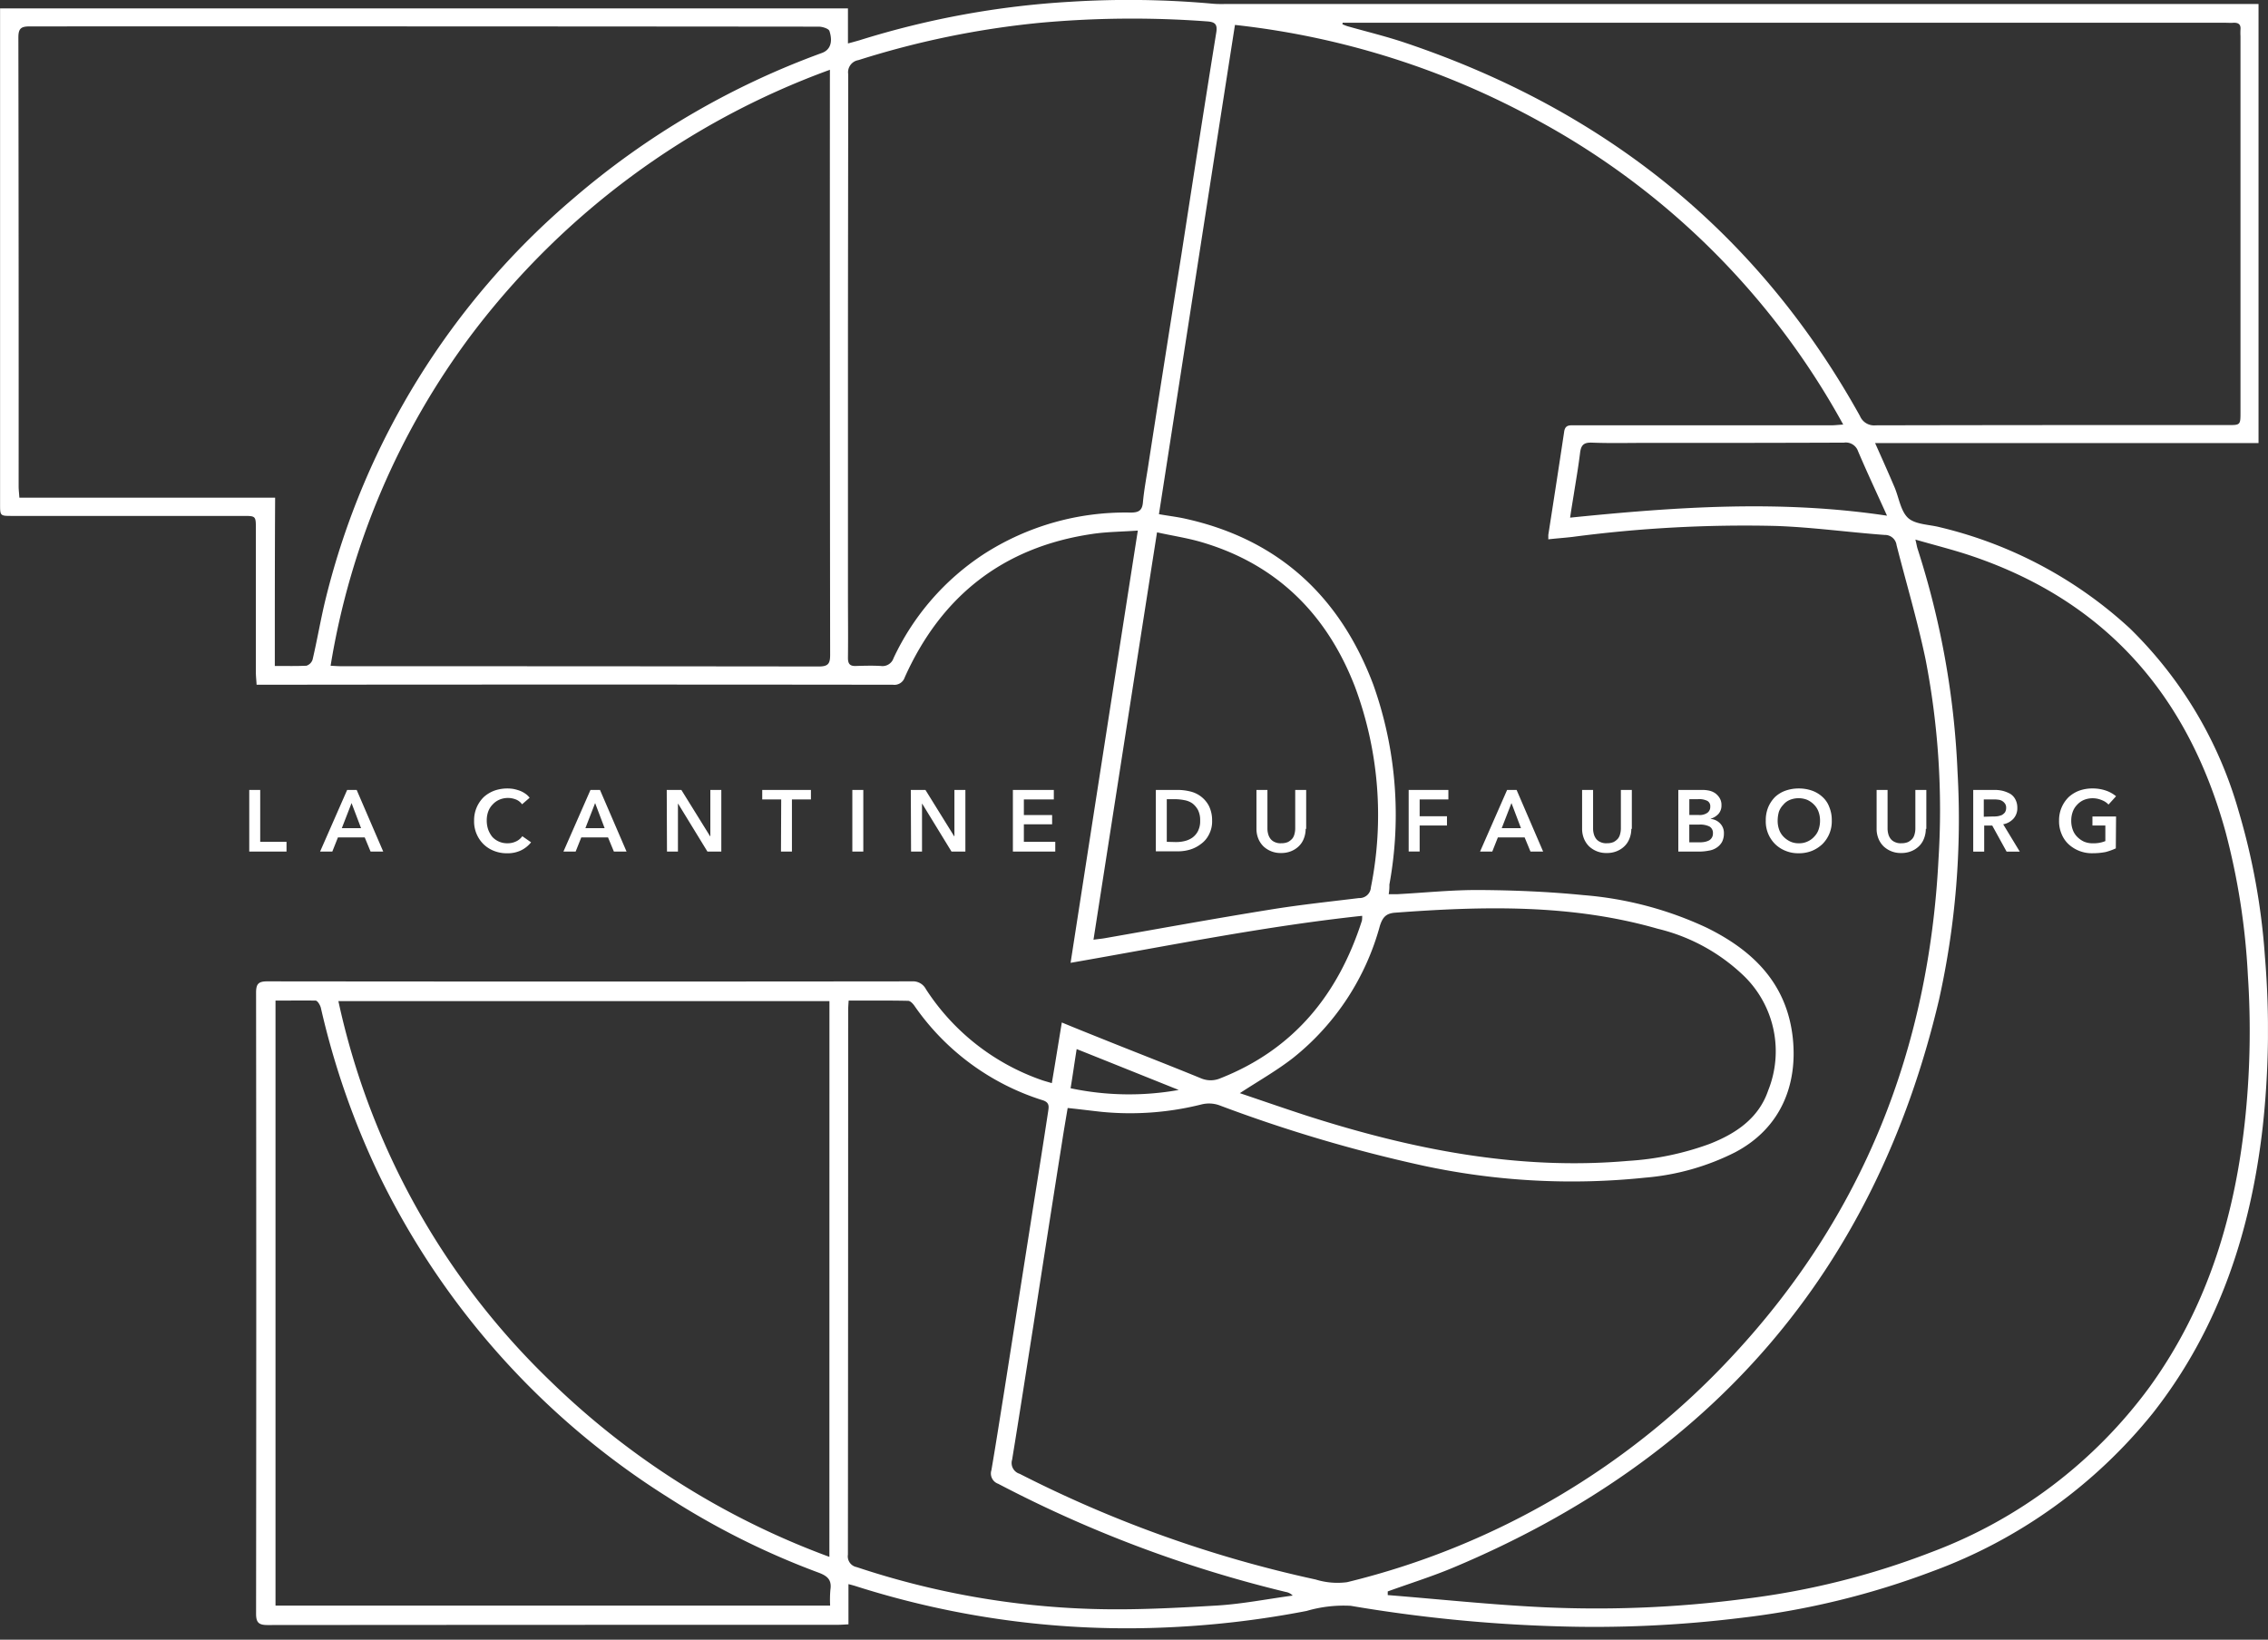 <svg xmlns="http://www.w3.org/2000/svg" width="130" height="94" fill="none"><rect width="100%" height="100%" fill="#333333" stroke="none"/><g fill="#fff" clip-path="url(#a)"><path d="M14.287 45.284h.628v2.974h1.508v.558h-2.136v-3.532zm5.613 0h.544l1.522 3.533h-.725l-.335-.81H19.37l-.322.81h-.7l1.55-3.533zm.796 2.192-.545-1.438-.558 1.438h1.102zm9.228-1.368a.798.798 0 0 0-.363-.28 1.248 1.248 0 0 0-.936.015 1.114 1.114 0 0 0-.39.28 1.1 1.1 0 0 0-.252.404 1.46 1.46 0 0 0-.083.503c-.002.18.026.36.084.53.056.151.136.292.237.419a1.158 1.158 0 0 0 .866.363c.174.003.346-.035.502-.111a.894.894 0 0 0 .35-.294l.502.35a1.67 1.67 0 0 1-.572.46 1.76 1.76 0 0 1-.796.168 1.972 1.972 0 0 1-.768-.14 1.788 1.788 0 0 1-.6-.39 1.828 1.828 0 0 1-.53-1.341 1.85 1.85 0 0 1 .557-1.354c.176-.158.38-.28.6-.363a2.25 2.25 0 0 1 1.104-.098c.119.025.236.057.35.098.113.042.221.098.32.168.097.064.182.144.252.237l-.434.376zm3.923-.824h.544l1.522 3.533h-.726l-.335-.81h-1.534l-.322.81h-.7l1.55-3.533zm.81 2.192-.545-1.438-.558 1.438h1.103zm3.56-2.192h.838l1.647 2.655h.014v-2.655h.629v3.533h-.796l-1.675-2.737h-.015v2.737h-.628l-.014-3.533zm6.563.545h-1.089v-.545h2.791v.545h-1.089v2.988h-.628l.013-2.988h.002zm4.075-.545h.629v3.533h-.629v-3.533zm3.352 0h.838l1.647 2.655h.014v-2.655h.629v3.533h-.796l-1.675-2.737h-.015v2.737h-.628l-.014-3.533zm5.851 0h2.346v.545h-1.717v.894h1.62v.53h-1.62v1.005h1.8v.559h-2.429v-3.533zm8.194 0h1.256c.236.001.47.03.699.084a1.63 1.63 0 0 1 1.09.838c.124.261.186.548.18.838.01.276-.052.55-.18.796a1.458 1.458 0 0 1-.462.544 1.91 1.91 0 0 1-.628.322 2.41 2.41 0 0 1-.699.098h-1.256v-3.52zm1.157 2.988c.165.002.329-.017.489-.056a1.28 1.28 0 0 0 .446-.195c.135-.1.246-.228.322-.377.091-.187.135-.393.126-.6a1.298 1.298 0 0 0-.126-.613 1.214 1.214 0 0 0-.322-.378 1.157 1.157 0 0 0-.446-.181 2.908 2.908 0 0 0-.489-.056h-.53v2.443l.53.014v-.001zm7.43-.754c0 .196-.037.39-.112.572a1.188 1.188 0 0 1-.293.433c-.13.122-.28.217-.447.28a1.468 1.468 0 0 1-.558.097 1.422 1.422 0 0 1-1.005-.377 1.319 1.319 0 0 1-.293-.433 1.493 1.493 0 0 1-.112-.572v-2.234h.629v2.22c0 .104.014.207.042.307a.78.78 0 0 0 .126.266.608.608 0 0 0 .25.195.76.76 0 0 0 .378.068.952.952 0 0 0 .377-.068.869.869 0 0 0 .251-.195.663.663 0 0 0 .126-.266c.028-.1.042-.203.043-.307v-2.22h.628v2.234h-.03zm5.891-2.234h2.29v.545h-1.647v.963h1.566v.53h-1.566v1.494h-.629v-3.532h-.014zm5.655 0h.545l1.521 3.533h-.725l-.335-.81h-1.534l-.321.81h-.7l1.55-3.533zm.796 2.192-.545-1.438-.558 1.438h1.103zm6.324.042c0 .196-.037.39-.112.572a1.189 1.189 0 0 1-.293.433c-.129.122-.28.217-.447.28a1.469 1.469 0 0 1-.558.097 1.422 1.422 0 0 1-1.005-.377 1.319 1.319 0 0 1-.293-.433 1.494 1.494 0 0 1-.112-.572v-2.234h.629v2.22c0 .104.014.207.042.307a.78.78 0 0 0 .126.266.608.608 0 0 0 .251.195.76.76 0 0 0 .377.068c.13.003.257-.02.377-.068a.869.869 0 0 0 .251-.195.663.663 0 0 0 .126-.266c.028-.1.042-.203.043-.307v-2.22h.628v2.234h-.03zm2.695-2.234h1.383c.132 0 .263.014.391.042.126.029.244.08.35.154.1.076.186.17.25.28.07.123.105.263.099.404a.716.716 0 0 1-.168.49.979.979 0 0 1-.446.278v.015a.845.845 0 0 1 .544.265.78.78 0 0 1 .21.573c.003.17-.036.337-.112.488a.964.964 0 0 1-.307.322 1.08 1.08 0 0 1-.433.167 2.92 2.92 0 0 1-.488.056H96.2v-3.534zm.63 1.438h.558a.769.769 0 0 0 .476-.126.409.409 0 0 0 .167-.35.35.35 0 0 0-.167-.334 1.055 1.055 0 0 0-.53-.098h-.503v.907h-.002zm0 1.566h.558c.088.002.177-.003.265-.015.086-.012.17-.035.251-.068a.443.443 0 0 0 .28-.433.42.42 0 0 0-.196-.39 1.217 1.217 0 0 0-.573-.112h-.586v1.018zm4.383-1.245a1.94 1.94 0 0 1 .14-.768 1.88 1.88 0 0 1 .391-.586 1.74 1.74 0 0 1 .6-.363c.242-.084.497-.127.754-.126.261-.002.521.04.768.126.222.079.427.202.6.363.177.16.311.362.391.586.098.244.146.505.139.768a1.831 1.831 0 0 1-.53 1.34 1.943 1.943 0 0 1-.6.391 1.98 1.98 0 0 1-.768.14 1.86 1.86 0 0 1-.754-.14 1.783 1.783 0 0 1-.6-.39 1.822 1.822 0 0 1-.531-1.34zm.681 0c-.003.176.025.35.084.517.053.151.139.29.251.405.112.116.245.21.391.279.153.069.32.102.489.098.168.005.335-.028.488-.098.149-.064.283-.159.391-.28.112-.114.198-.252.251-.404a1.54 1.54 0 0 0 .084-.517 1.457 1.457 0 0 0-.084-.502 1.102 1.102 0 0 0-.251-.405 1.328 1.328 0 0 0-.391-.28 1.34 1.34 0 0 0-1.005 0 .949.949 0 0 0-.377.28 1.09 1.09 0 0 0-.251.405 1.897 1.897 0 0 0-.07.502zm8.492.475c0 .196-.038.39-.112.572a1.19 1.19 0 0 1-.293.433 1.344 1.344 0 0 1-.447.28 1.47 1.47 0 0 1-.558.097 1.418 1.418 0 0 1-1.005-.377 1.3 1.3 0 0 1-.293-.433 1.48 1.48 0 0 1-.112-.572v-2.234h.628v2.22c.001.104.015.207.042.307a.792.792 0 0 0 .126.266.609.609 0 0 0 .252.195.757.757 0 0 0 .377.068.953.953 0 0 0 .377-.068.87.87 0 0 0 .251-.195.672.672 0 0 0 .126-.266c.028-.1.042-.203.042-.307v-2.22h.629v2.234h-.03zm2.708-2.234h1.225c.165-.002.329.017.489.056.145.039.286.095.418.167a.82.82 0 0 1 .294.322c.076.147.114.31.111.476a.89.89 0 0 1-.223.629c-.155.167-.361.28-.586.32l.95 1.567h-.755l-.823-1.494h-.461v1.494h-.629v-3.537h-.01zm1.145 1.522a1.57 1.57 0 0 0 .265-.014c.081-.014.161-.037.238-.068a.632.632 0 0 0 .181-.154.495.495 0 0 0 .068-.266.394.394 0 0 0-.068-.237.524.524 0 0 0-.39-.223 1.533 1.533 0 0 0-.252-.015h-.572v.992l.53-.015zm7.037 1.829a3.626 3.626 0 0 1-.586.21 3.904 3.904 0 0 1-.74.068 1.964 1.964 0 0 1-1.396-.53 1.66 1.66 0 0 1-.391-.587 1.856 1.856 0 0 1-.139-.754 1.85 1.85 0 0 1 .558-1.354c.175-.158.379-.281.6-.363a2.25 2.25 0 0 1 .754-.126c.266-.002.53.04.782.126.209.072.402.181.573.321l-.433.477a.993.993 0 0 0-.377-.251 1.34 1.34 0 0 0-1.033-.014 1.122 1.122 0 0 0-.391.28 1.103 1.103 0 0 0-.251.404 1.457 1.457 0 0 0-.084.503c-.003.175.026.35.084.516a1.1 1.1 0 0 0 .251.405c.112.116.245.21.391.28.168.07.348.103.53.097a1.76 1.76 0 0 0 .699-.126v-.893h-.74v-.517h1.354l-.014 1.83-.001-.002z"/><path d="M48.604.48v2.01c.266-.067.461-.125.657-.18A50.04 50.04 0 0 1 61.338.102a53.64 53.64 0 0 1 8.195.112c.322.028.629.014.95.014h58.974v25.173H107.48c.406.908.768 1.718 1.118 2.541.251.6.349 1.369.782 1.76.433.377 1.214.362 1.843.53a24.397 24.397 0 0 1 10.848 5.78 23.664 23.664 0 0 1 6.241 10.471 38.552 38.552 0 0 1 1.511 8.347 50.83 50.83 0 0 1-.126 9.774c-.681 6.003-2.514 11.588-6.297 16.406a29.055 29.055 0 0 1-12.652 9.076 45.88 45.88 0 0 1-11.002 2.667c-3.5.43-7.03.59-10.555.476a85.307 85.307 0 0 1-11.77-1.173 7.54 7.54 0 0 0-2.526.294c-2.58.5-5.193.813-7.818.935a51.165 51.165 0 0 1-18.081-2.374c-.098-.028-.196-.056-.363-.098v2.304c-.251.014-.433.028-.628.028-10.892 0-21.783.004-32.67.013-.518 0-.657-.154-.657-.656.014-11.867.014-23.73 0-35.588 0-.503.126-.656.642-.656 12.314.014 24.633.014 36.956 0a.832.832 0 0 1 .796.446 12.981 12.981 0 0 0 6.66 5.221c.168.056.335.099.558.168.196-1.157.377-2.29.573-3.477.74.307 1.438.587 2.136.866 1.94.783 3.895 1.536 5.836 2.332a1.41 1.41 0 0 0 1.117 0c4.217-1.662 6.758-4.817 8.112-9.034a1.53 1.53 0 0 0 .014-.279c-5.599.6-11.086 1.718-16.713 2.695 1.285-8.28 2.555-16.475 3.854-24.78-.922.068-1.787.068-2.625.196-5.096.754-8.646 3.56-10.737 8.223a.62.62 0 0 1-.67.419 15278.16 15278.16 0 0 0-35.952 0h-.527c-.014-.266-.042-.489-.042-.712V30.33c0-.754 0-.754-.74-.754H.684c-.68 0-.68 0-.68-.698V.482h48.6zM79.6 51.26h.516c1.578-.085 3.17-.252 4.747-.238 1.969.014 3.949.098 5.906.293a20.48 20.48 0 0 1 7.064 1.87c2.667 1.313 4.594 3.212 4.929 6.325.279 2.64-.656 5.152-3.309 6.549a13.961 13.961 0 0 1-5.152 1.452c-4.268.446-8.58.21-12.775-.698a84.237 84.237 0 0 1-11.63-3.449 1.77 1.77 0 0 0-1.005-.056c-1.87.472-3.806.618-5.725.433-.642-.068-1.284-.154-1.968-.223-.112.67-.224 1.313-.322 1.954-.558 3.519-1.102 7.023-1.647 10.542-.405 2.555-.796 5.11-1.215 7.665a.646.646 0 0 0 .433.81 69.88 69.88 0 0 0 16.964 6.059 4.22 4.22 0 0 0 1.801.154 44.453 44.453 0 0 0 22.144-13.026c7.442-8.014 11.197-17.55 11.756-28.398a45.216 45.216 0 0 0-.74-11.477c-.461-2.206-1.103-4.357-1.662-6.548a.67.67 0 0 0-.681-.587c-2.094-.153-4.174-.446-6.269-.516-3.882-.09-7.766.12-11.616.628-.461.056-.922.084-1.396.14v-.254c.307-1.968.612-3.937.907-5.905.056-.419.321-.377.6-.377h14.716c.196 0 .405-.028.681-.042A43.738 43.738 0 0 0 88.214 6.943a46.563 46.563 0 0 0-17.427-5.514c-1.467 9.382-2.904 18.695-4.357 28.047.544.098 1.047.154 1.536.265 5.333 1.187 8.85 4.468 10.75 9.508a22.215 22.215 0 0 1 .922 11.463 2.72 2.72 0 0 1-.039.548zm-.056 39.971v.21c2.988.238 5.961.558 8.949.698 3.827.176 7.663.017 11.462-.477a44.5 44.5 0 0 0 10.739-2.678 27.445 27.445 0 0 0 12.525-9.48c3.379-4.677 4.943-9.997 5.502-15.665.258-2.635.3-5.287.125-7.93a39.985 39.985 0 0 0-1.284-8.237c-2.136-7.734-6.786-13.152-14.478-15.777-1.062-.363-2.136-.628-3.295-.963.068.265.084.405.126.53a48.234 48.234 0 0 1 2.29 12.803 47.619 47.619 0 0 1-1.061 13.04c-3.686 15.624-13.097 26.374-27.843 32.56-1.23.516-2.501.91-3.758 1.367zM15.753 38.177c.67 0 1.242.014 1.815-.014a.545.545 0 0 0 .349-.35c.279-1.186.476-2.387.768-3.56a43.859 43.859 0 0 1 14.171-22.869 45.929 45.929 0 0 1 14.256-8.348c.46-.167.642-.6.432-1.256-.042-.14-.405-.252-.612-.252-15.079-.014-30.153-.019-45.222-.014-.503 0-.657.112-.657.642.014 8.572.02 17.15.015 25.732 0 .196.028.405.042.642h14.66c-.018 3.211-.018 6.38-.018 9.648zM76.96 1.304l-.014.084c.09.043.184.08.279.112 1.13.321 2.29.6 3.393.977 11.365 3.84 20.147 10.834 25.996 21.376a.876.876 0 0 0 .894.53c6.729-.014 13.454-.019 20.175-.014.74 0 .74 0 .74-.754V2.073a3.39 3.39 0 0 1 0-.377c.028-.307-.126-.405-.419-.391-.139.014-.279 0-.419 0H76.96h.001zM47.571 4a45.046 45.046 0 0 0-20.51 15.135 43.219 43.219 0 0 0-8.111 19.03c.265.014.433.027.612.027 9.131 0 18.258.005 27.38.015.53 0 .641-.168.641-.657-.014-10.945-.018-21.887-.014-32.823L47.571 4zm-.028 53.39H19.396a42.777 42.777 0 0 0 12.147 21.78A45.392 45.392 0 0 0 47.54 89.25l.003-31.86zm1.061-36.51v13.082c0 1.257.015 2.514 0 3.756 0 .335.112.477.461.46.477-.014.95-.027 1.424 0a.665.665 0 0 0 .727-.446 14.44 14.44 0 0 1 5.165-5.961 14.985 14.985 0 0 1 8.42-2.387c.446 0 .669-.098.711-.587.068-.767.224-1.535.335-2.303.615-3.965 1.238-7.93 1.87-11.896.657-4.244 1.313-8.489 1.998-12.73.083-.488-.084-.612-.53-.642a58.064 58.064 0 0 0-9.606.084c-3.523.347-7 1.063-10.373 2.136a.708.708 0 0 0-.587.81c-.001 5.538-.015 11.082-.015 16.624zM15.792 57.361v34.681h31.791a6.498 6.498 0 0 1 .015-.907c.083-.559-.154-.782-.67-.978a44.494 44.494 0 0 1-8.629-4.314A45.032 45.032 0 0 1 21.782 67.47a45.714 45.714 0 0 1-3.393-9.704c-.042-.153-.181-.39-.293-.405-.766-.011-1.52 0-2.299 0h-.005zm32.852 0c-.014.224-.028.405-.028.573 0 10.401-.005 20.798-.014 31.19a.627.627 0 0 0 .502.713 47.043 47.043 0 0 0 13.529 2.4c2.36.069 4.719-.055 7.08-.195 1.466-.084 2.917-.377 4.384-.572a.712.712 0 0 0-.406-.21 71.768 71.768 0 0 1-16.474-6.199.625.625 0 0 1-.39-.782c.25-1.452.476-2.918.712-4.384l1.675-10.653c.293-1.843.586-3.686.866-5.53.042-.278.084-.516-.322-.641a14.057 14.057 0 0 1-7.357-5.431c-.084-.112-.223-.266-.35-.266-1.115-.024-2.246-.013-3.405-.013h-.002zm22.422 5.306c1.243.419 2.527.866 3.813 1.285 6.003 1.926 12.105 3.155 18.457 2.597a16.425 16.425 0 0 0 4.635-.964c1.508-.586 2.834-1.465 3.379-3.071a6.028 6.028 0 0 0-1.341-6.52 10.728 10.728 0 0 0-4.984-2.75c-4.957-1.425-9.997-1.299-15.065-.922-.53.042-.712.279-.866.753a14.559 14.559 0 0 1-4.97 7.568c-.947.739-2.008 1.336-3.055 2.023l-.003.001zm-8.39-8.796c.279-.042.502-.056.712-.098 3.113-.545 6.24-1.117 9.368-1.62 1.702-.279 3.42-.46 5.138-.67a.65.65 0 0 0 .684-.612 21.05 21.05 0 0 0-.908-11.49c-1.606-4.161-4.481-7.037-8.81-8.305-.81-.238-1.66-.363-2.54-.559-1.227 7.828-2.428 15.563-3.642 23.354h-.002zm45.487-24.307c-.587-1.299-1.145-2.486-1.662-3.7a.742.742 0 0 0-.81-.489c-3.742.014-7.484.019-11.226.014-1.075 0-2.15.028-3.225-.014-.461-.014-.613.14-.67.573-.098.81-.238 1.605-.363 2.401-.068.419-.14.852-.21 1.326 6.06-.614 12.039-1.033 18.168-.112h-.002zM61.714 60.14c-.126.782-.223 1.494-.349 2.246 2.04.431 4.146.465 6.199.098-2.024-.81-3.895-1.564-5.85-2.344z"/></g><defs><clipPath id="a"><path fill="#fff" d="M.004 0h129.993v93.344H.004z"/></clipPath></defs></svg>